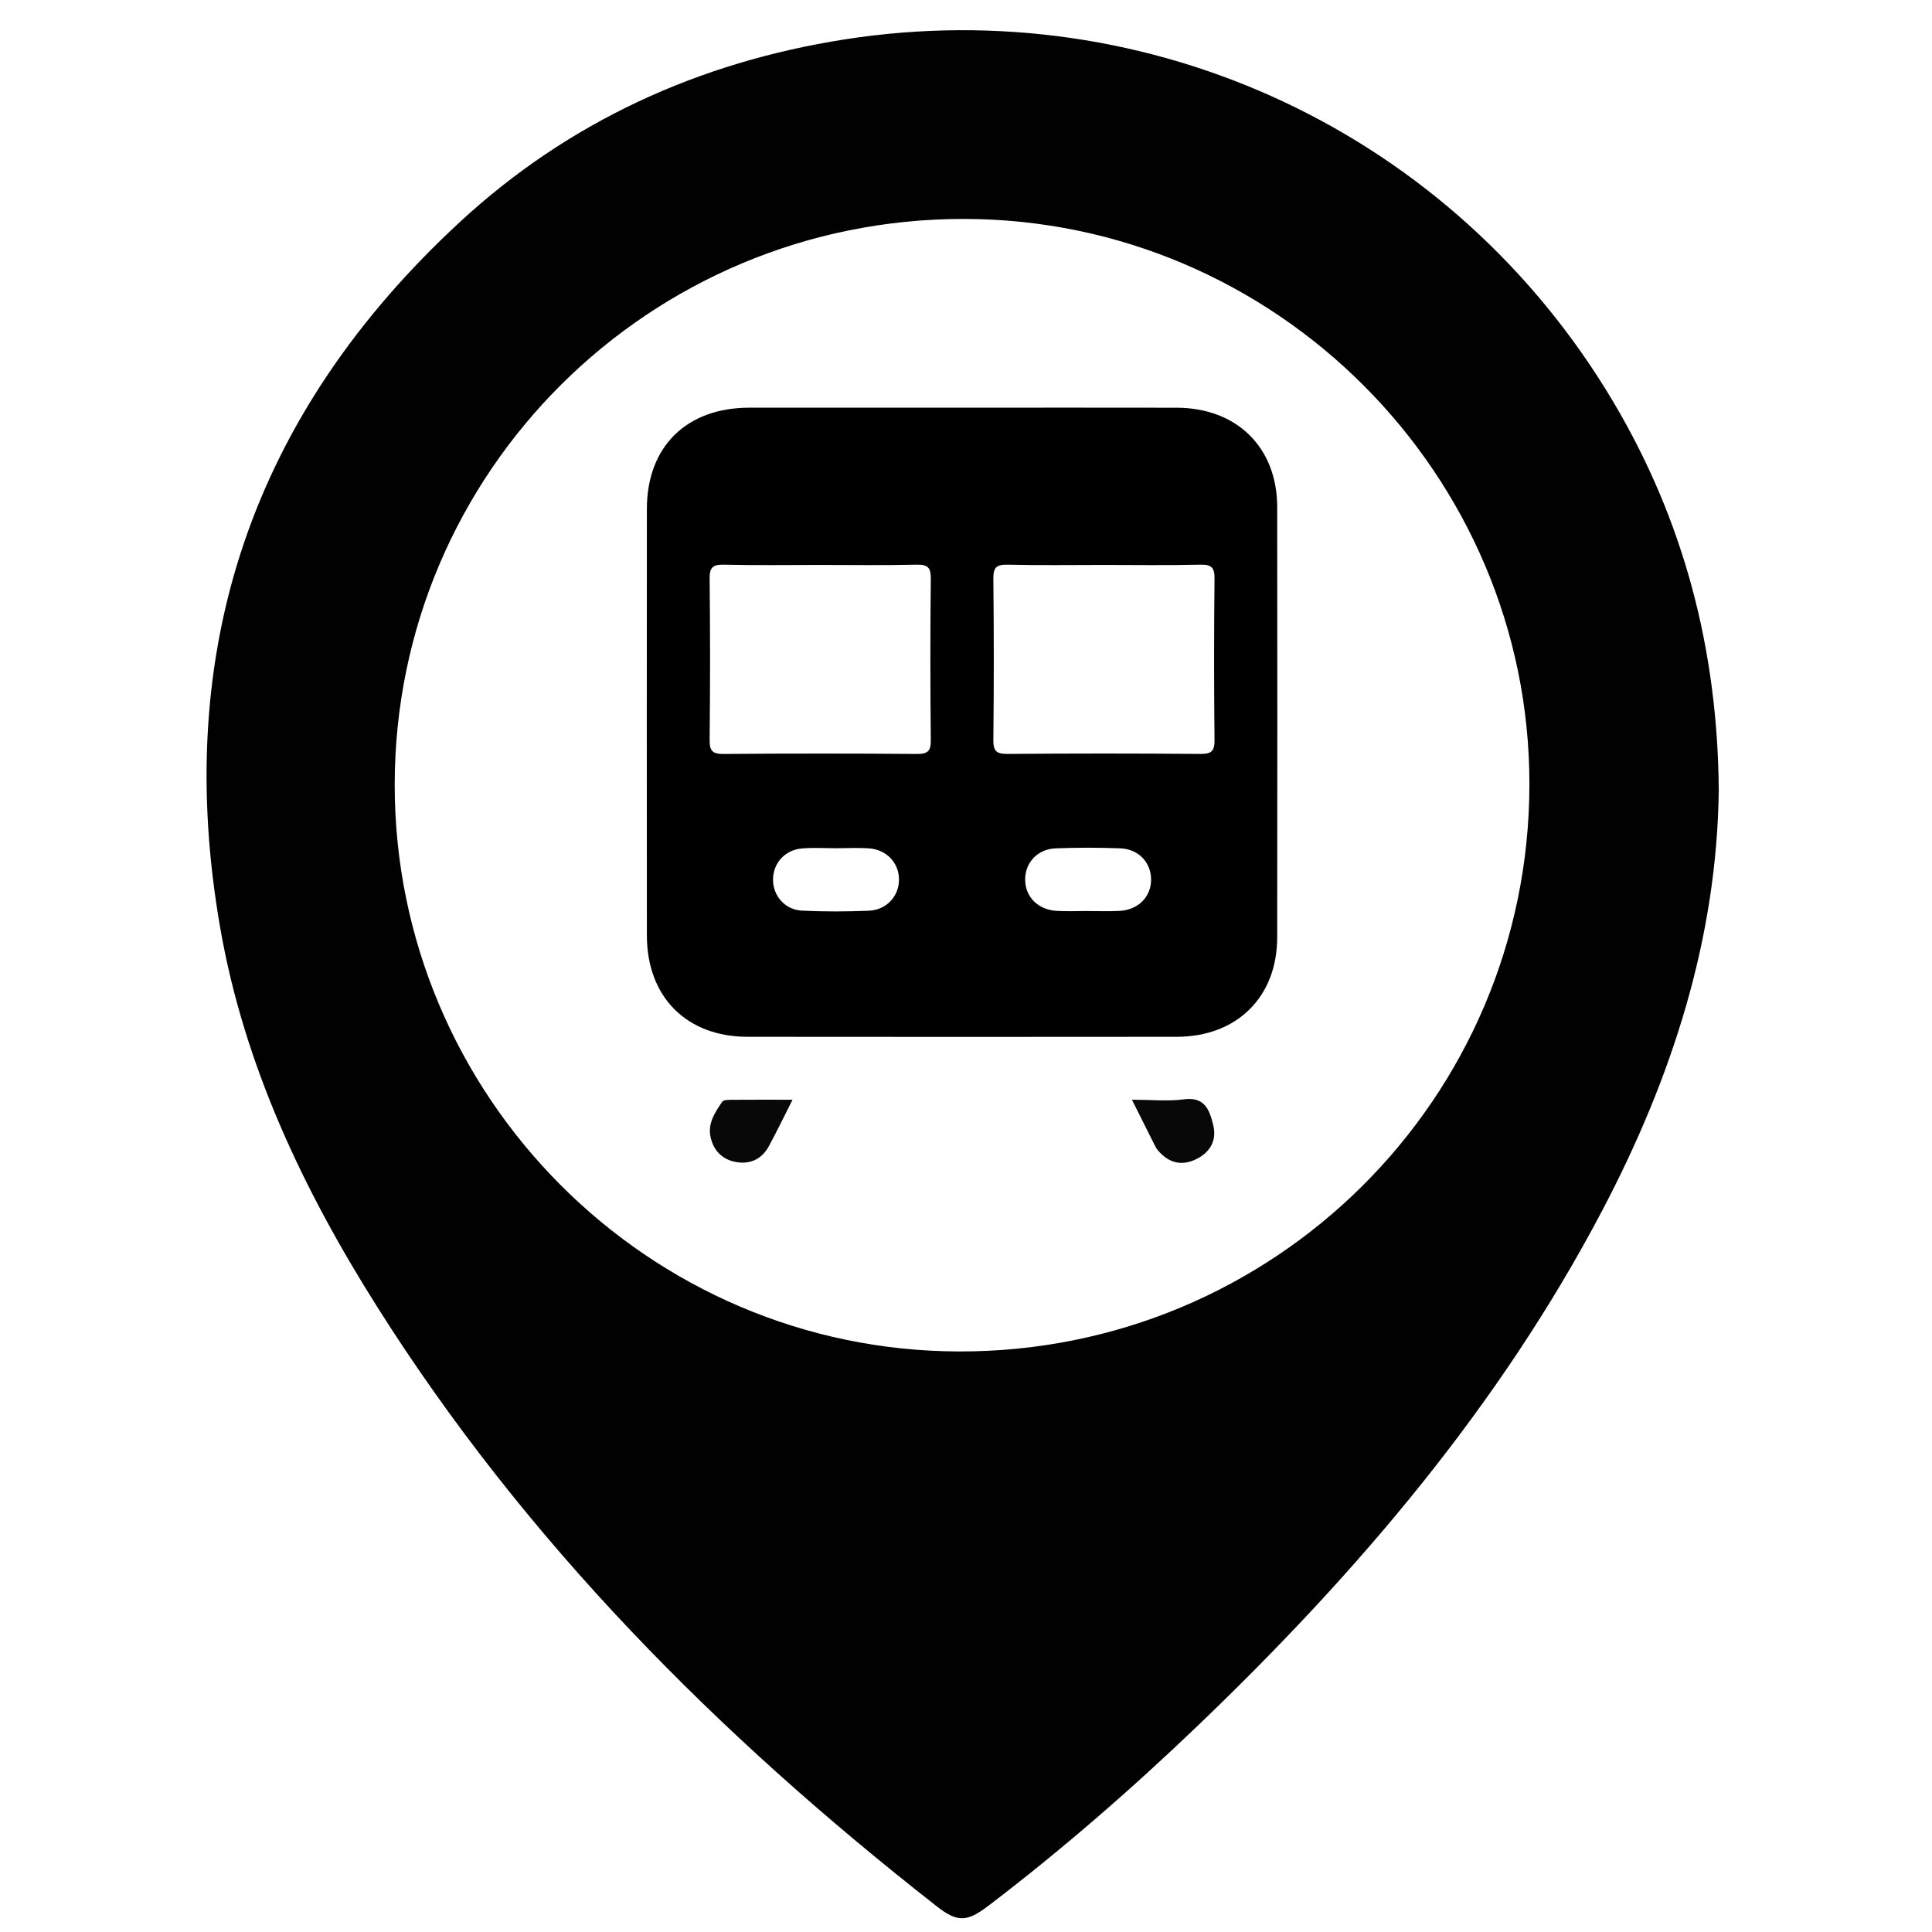 <svg xmlns="http://www.w3.org/2000/svg" xmlns:xlink="http://www.w3.org/1999/xlink" x="0px" y="0px" viewBox="0 0 512 512" style="enable-background:new 0 0 512 512;" xml:space="preserve"><style type="text/css">	.st0{fill:#010101;}	.st1{fill:#080808;}</style><g id="Layer_2"></g><g id="Layer_1">	<path class="st0" d="M455.49,209.32c-0.46,39.37-12.41,76.34-30.87,111.46c-27.3,51.91-64.82,95.9-106.91,136.27  c-17.69,16.97-36.17,33.05-55.68,47.93c-5.81,4.43-8.26,4.54-13.9,0.12c-57.74-45.2-108.9-96.57-148.22-158.85  c-19.56-30.98-35.16-63.84-41.52-100.19c-12.92-73.79,8.54-136.47,63.51-187.25c28.78-26.59,63.33-42.34,102.03-48.38  c80.7-12.6,161.15,24.54,203.63,96.1C446.22,137.98,455.19,172.1,455.49,209.32z M104.6,207.91  c-0.05,82.56,67.09,150.03,149.51,150.24c83.48,0.21,151.09-66.94,151.2-150.19c0.12-82.33-67.34-149.84-149.81-149.94  C172.17,57.92,104.66,124.98,104.6,207.91z"></path>	<path d="M254.95,108.04c18.96,0,37.93-0.03,56.89,0.01c15.94,0.04,26.61,10.52,26.63,26.31c0.05,38.03,0.05,76.05,0,114.08  c-0.02,15.78-10.69,26.31-26.63,26.32c-37.93,0.04-75.85,0.04-113.78,0c-16.15-0.02-26.62-10.59-26.63-26.84  c-0.03-37.68-0.03-75.36,0-113.04c0.01-16.51,10.47-26.82,27.14-26.84C217.37,108.02,236.16,108.04,254.95,108.04z M217.36,149.72  c-8.52,0-17.05,0.13-25.57-0.07c-2.96-0.07-3.76,0.79-3.73,3.73c0.15,14.24,0.15,28.48,0,42.71c-0.03,2.95,0.8,3.74,3.74,3.72  c17.05-0.14,34.1-0.14,51.15,0c2.96,0.02,3.76-0.79,3.72-3.73c-0.15-14.24-0.15-28.48,0-42.71c0.03-2.95-0.79-3.78-3.74-3.72  C234.42,149.85,225.89,149.72,217.36,149.72z M292.55,149.72c-8.52,0-17.05,0.13-25.57-0.07c-2.96-0.07-3.76,0.78-3.73,3.72  c0.15,14.24,0.15,28.48,0,42.71c-0.03,2.95,0.79,3.74,3.73,3.72c17.05-0.14,34.1-0.14,51.15,0c2.95,0.02,3.76-0.78,3.73-3.72  c-0.15-14.24-0.15-28.48,0-42.71c0.03-2.95-0.78-3.79-3.73-3.72C309.6,149.85,301.07,149.72,292.55,149.72z M221.94,224.79  c-3.12,0-6.26-0.2-9.36,0.05c-4.55,0.36-7.71,3.91-7.72,8.25c-0.01,4.32,3.16,8.03,7.71,8.24c5.88,0.28,11.79,0.27,17.68,0.02  c4.8-0.2,8.13-4.02,7.99-8.51c-0.14-4.32-3.37-7.69-7.97-8.02C227.5,224.62,224.71,224.78,221.94,224.79z M287.86,241.43  c2.95,0,5.9,0.13,8.84-0.03c4.92-0.27,8.29-3.67,8.35-8.2c0.06-4.53-3.26-8.19-8.13-8.38c-5.71-0.22-11.45-0.22-17.16,0  c-4.86,0.19-8.17,3.87-8.08,8.41c0.08,4.53,3.44,7.88,8.38,8.16C282.66,241.55,285.26,241.43,287.86,241.43z"></path>	<path class="st1" d="M210.03,291.44c-2.38,4.69-4.23,8.57-6.29,12.34c-1.74,3.18-4.58,4.72-8.2,4.25c-3.81-0.5-6.31-2.81-7.2-6.52  c-0.89-3.7,1.11-6.69,3.06-9.54c0.33-0.49,1.55-0.5,2.36-0.51C198.93,291.42,204.1,291.44,210.03,291.44z"></path>	<path class="st1" d="M299.97,291.44c5.23,0,9.59,0.46,13.81-0.11c5.66-0.76,6.82,3.09,7.75,6.88c0.97,3.96-0.8,7.16-4.52,8.98  c-3.99,1.96-7.4,0.93-10.2-2.39c-0.33-0.39-0.58-0.86-0.81-1.32C304.14,299.79,302.3,296.1,299.97,291.44z"></path></g></svg>